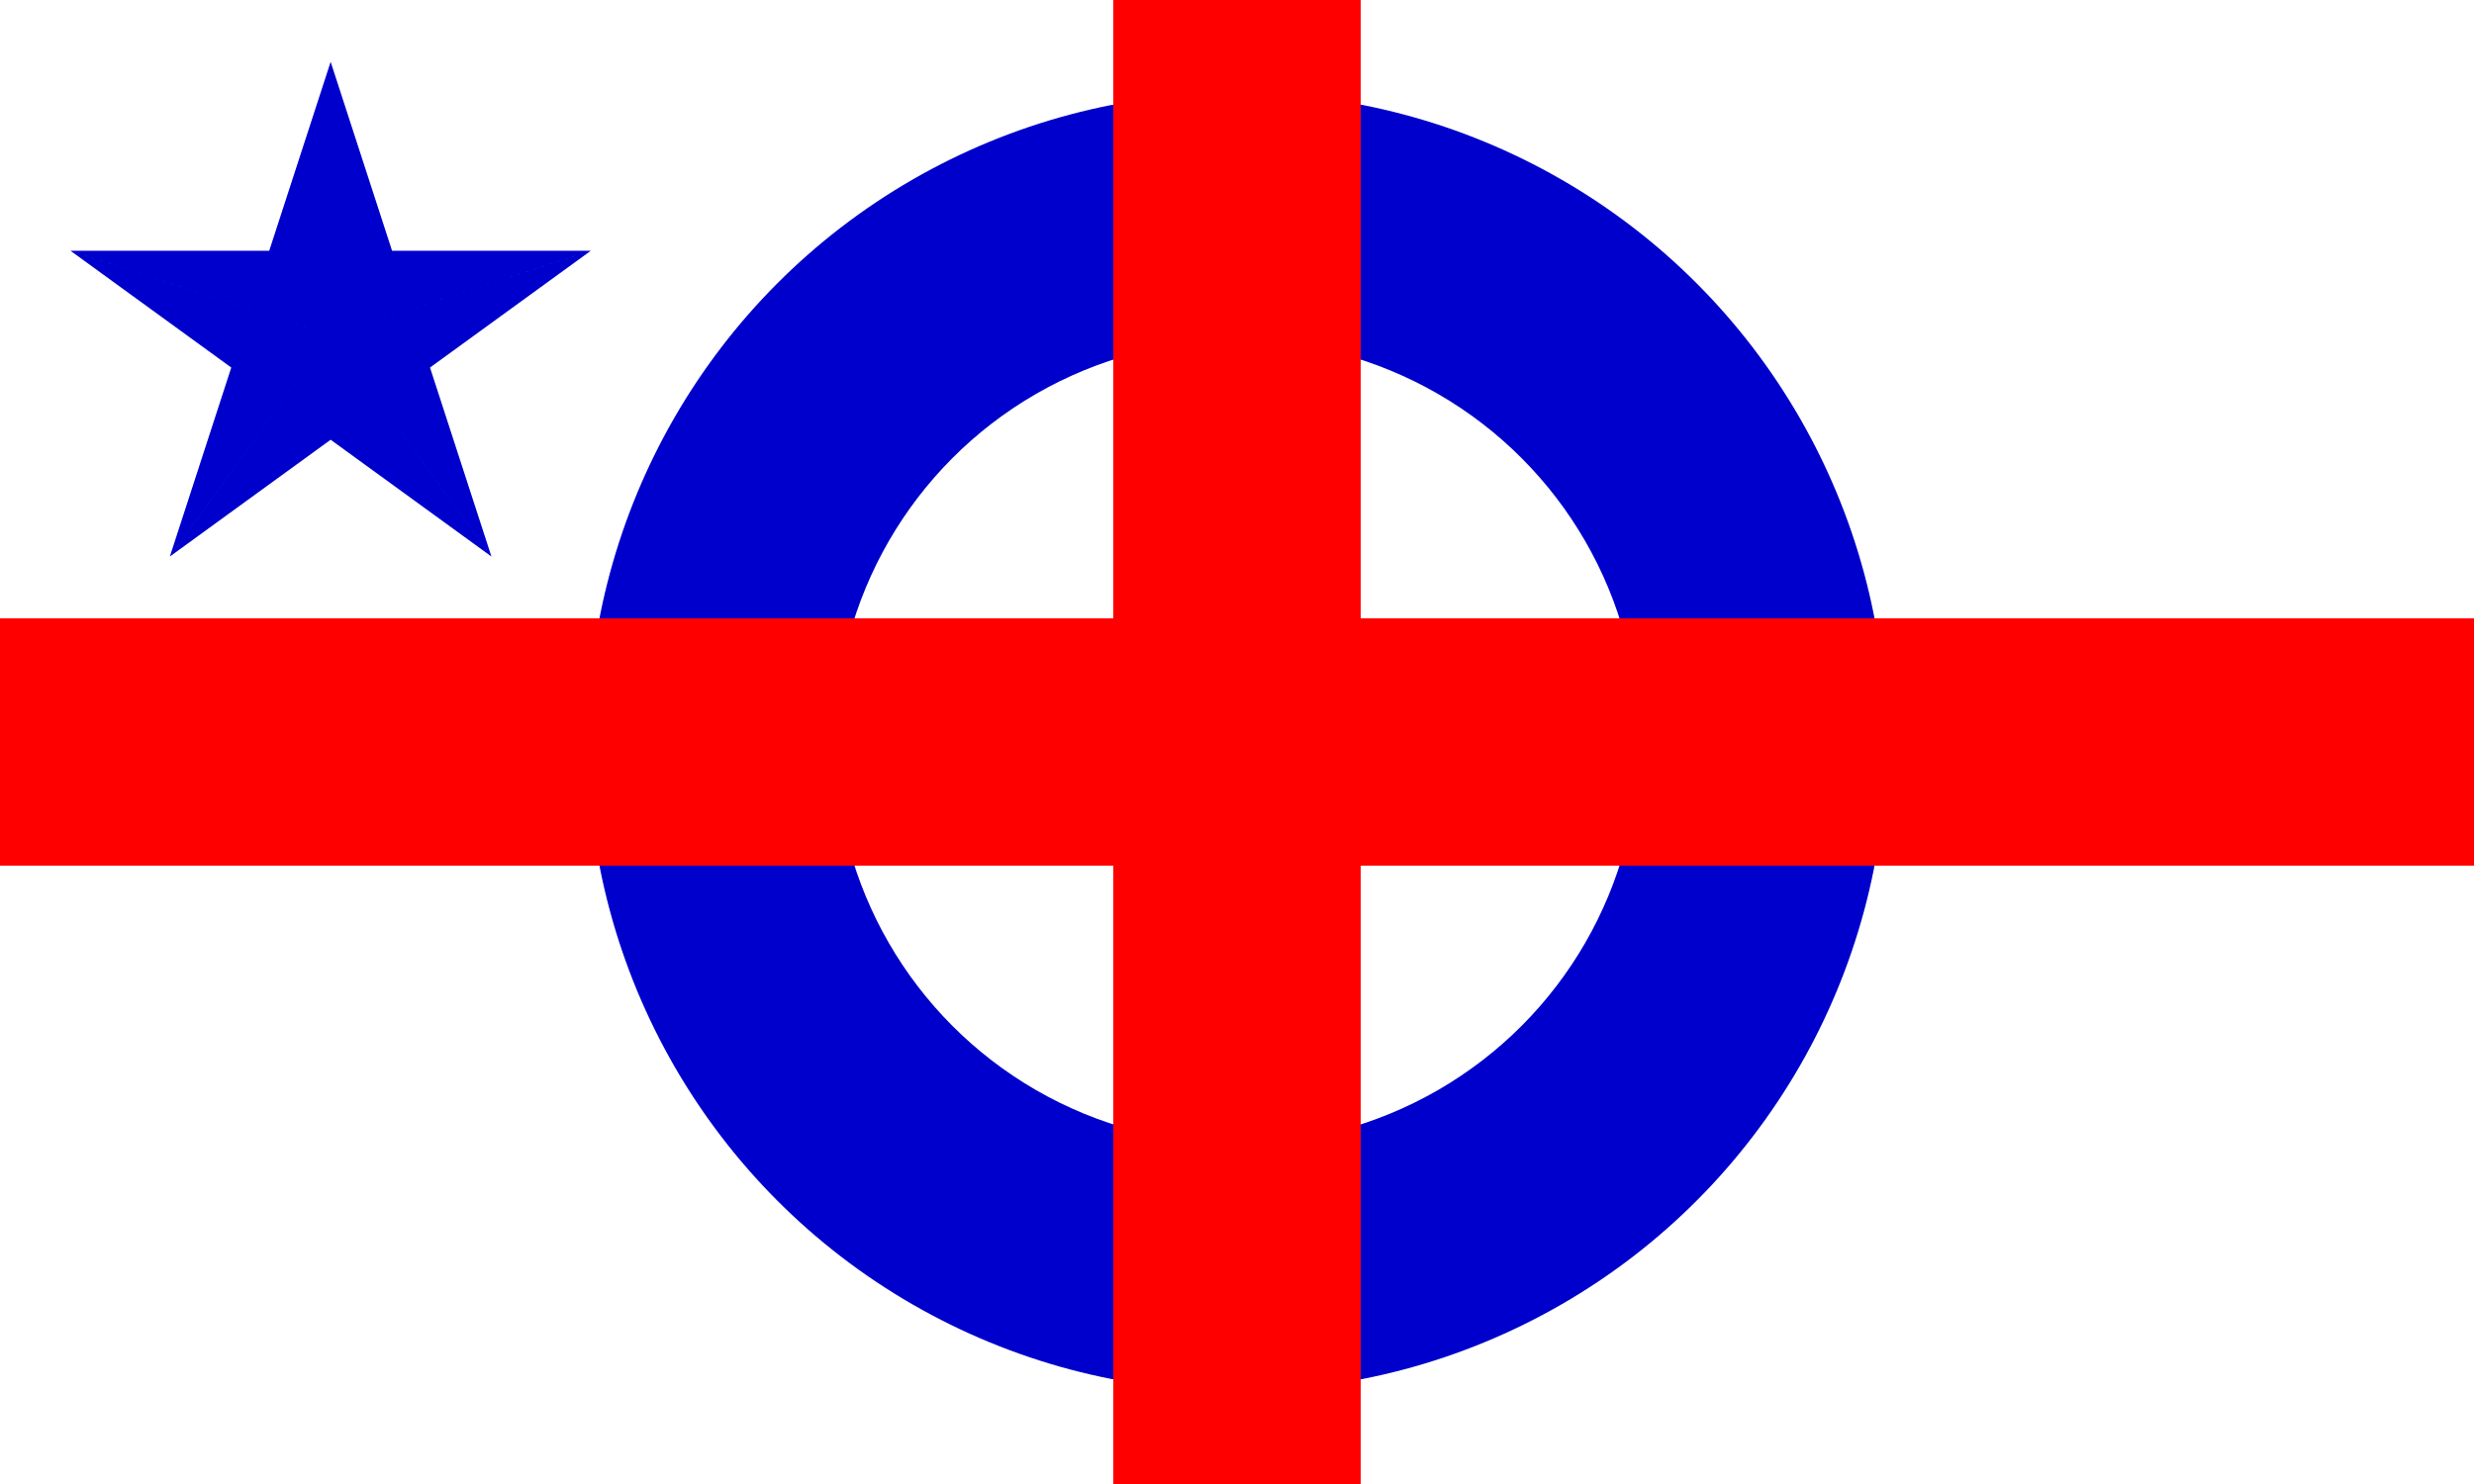 <?xml version="1.0" encoding="UTF-8" standalone="no"?>
<!-- Created with Inkscape (http://www.inkscape.org/) -->

<svg
   xmlns:dc="http://purl.org/dc/elements/1.1/"
   xmlns:cc="http://creativecommons.org/ns#"
   xmlns:rdf="http://www.w3.org/1999/02/22-rdf-syntax-ns#"
   xmlns:svg="http://www.w3.org/2000/svg"
   xmlns="http://www.w3.org/2000/svg"
   xmlns:sodipodi="http://sodipodi.sourceforge.net/DTD/sodipodi-0.dtd"
   xmlns:inkscape="http://www.inkscape.org/namespaces/inkscape"
   width="282.222mm"
   height="169.333mm"
   viewBox="0 0 1000 600"
   id="svg2"
   version="1.1"
   inkscape:version="0.91 r13725"
   sodipodi:docname="Citizen of the World Flag.svg"
   inkscape:export-filename="C:\Users\Philip\Desktop\Citizen of the World Flag.png"
   inkscape:export-xdpi="90"
   inkscape:export-ydpi="90">
  <defs
     id="defs4" />
  <sodipodi:namedview
     id="base"
     pagecolor="#ffffff"
     bordercolor="#666666"
     borderopacity="1.0"
     inkscape:pageopacity="0.0"
     inkscape:pageshadow="2"
     inkscape:zoom="1.085"
     inkscape:cx="499.99998"
     inkscape:cy="299.99998"
     inkscape:document-units="px"
     inkscape:current-layer="layer1"
     showgrid="false"
     fit-margin-top="0"
     fit-margin-left="0"
     fit-margin-right="0"
     fit-margin-bottom="0"
     inkscape:window-width="1440"
     inkscape:window-height="848"
     inkscape:window-x="-8"
     inkscape:window-y="-8"
     inkscape:window-maximized="1" />
  <g
     inkscape:label="Layer 1"
     inkscape:groupmode="layer"
     id="layer1"
     transform="translate(-153.571,-561.826)"
     sodipodi:insensitive="true">
    <g
       id="g3348">
      <rect
         y="561.826"
         x="153.571"
         height="600"
         width="1000"
         id="rect4180"
         style="opacity:1;fill:#ffffff;fill-opacity:1;stroke:none;stroke-width:0;stroke-linecap:butt;stroke-linejoin:miter;stroke-miterlimit:4;stroke-dasharray:none;stroke-dashoffset:0;stroke-opacity:1" />
      <circle
         r="262.5"
         cy="861.826"
         cx="653.571"
         id="path4166"
         style="opacity:1;fill:#0000cc;fill-opacity:1;stroke:none;stroke-width:0;stroke-linecap:butt;stroke-linejoin:miter;stroke-miterlimit:4;stroke-dasharray:none;stroke-dashoffset:0;stroke-opacity:1" />
      <circle
         r="162.5"
         cy="861.826"
         cx="653.571"
         id="path4168"
         style="opacity:1;fill:#ffffff;fill-opacity:1;stroke:none;stroke-width:0;stroke-linecap:butt;stroke-linejoin:miter;stroke-miterlimit:4;stroke-dasharray:none;stroke-dashoffset:0;stroke-opacity:1" />
      <rect
         y="811.826"
         x="153.571"
         height="100"
         width="1000"
         id="rect3347-2"
         style="opacity:1;fill:#ff0000;fill-opacity:1;stroke:none;stroke-width:0;stroke-linecap:butt;stroke-linejoin:miter;stroke-miterlimit:4;stroke-dasharray:none;stroke-dashoffset:0;stroke-opacity:1" />
      <rect
         y="561.826"
         x="603.571"
         height="600"
         width="100"
         id="rect3347"
         style="opacity:1;fill:#ff0000;fill-opacity:1;stroke:none;stroke-width:0;stroke-linecap:butt;stroke-linejoin:miter;stroke-miterlimit:4;stroke-dasharray:none;stroke-dashoffset:0;stroke-opacity:1" />
      <path
         inkscape:connector-curvature="0"
         id="path3779-7"
         d="m 287.217,586.827 -24.827,76.388 -80.318,0 105.145,34.166 105.145,-34.166 -80.318,0 -24.827,-76.388 z m 0,110.554 64.986,89.439 -24.821,-76.388 64.98,-47.21 -105.145,34.159 z m 0,0 -64.98,89.446 64.98,-47.21 64.98,47.21 -64.98,-89.446 z m 0,0 -105.145,-34.159 64.98,47.21 -24.821,76.388 64.986,-89.439 z"
         style="fill:#0000cc;fill-opacity:1;stroke:none" />
    </g>
  </g>
</svg>
